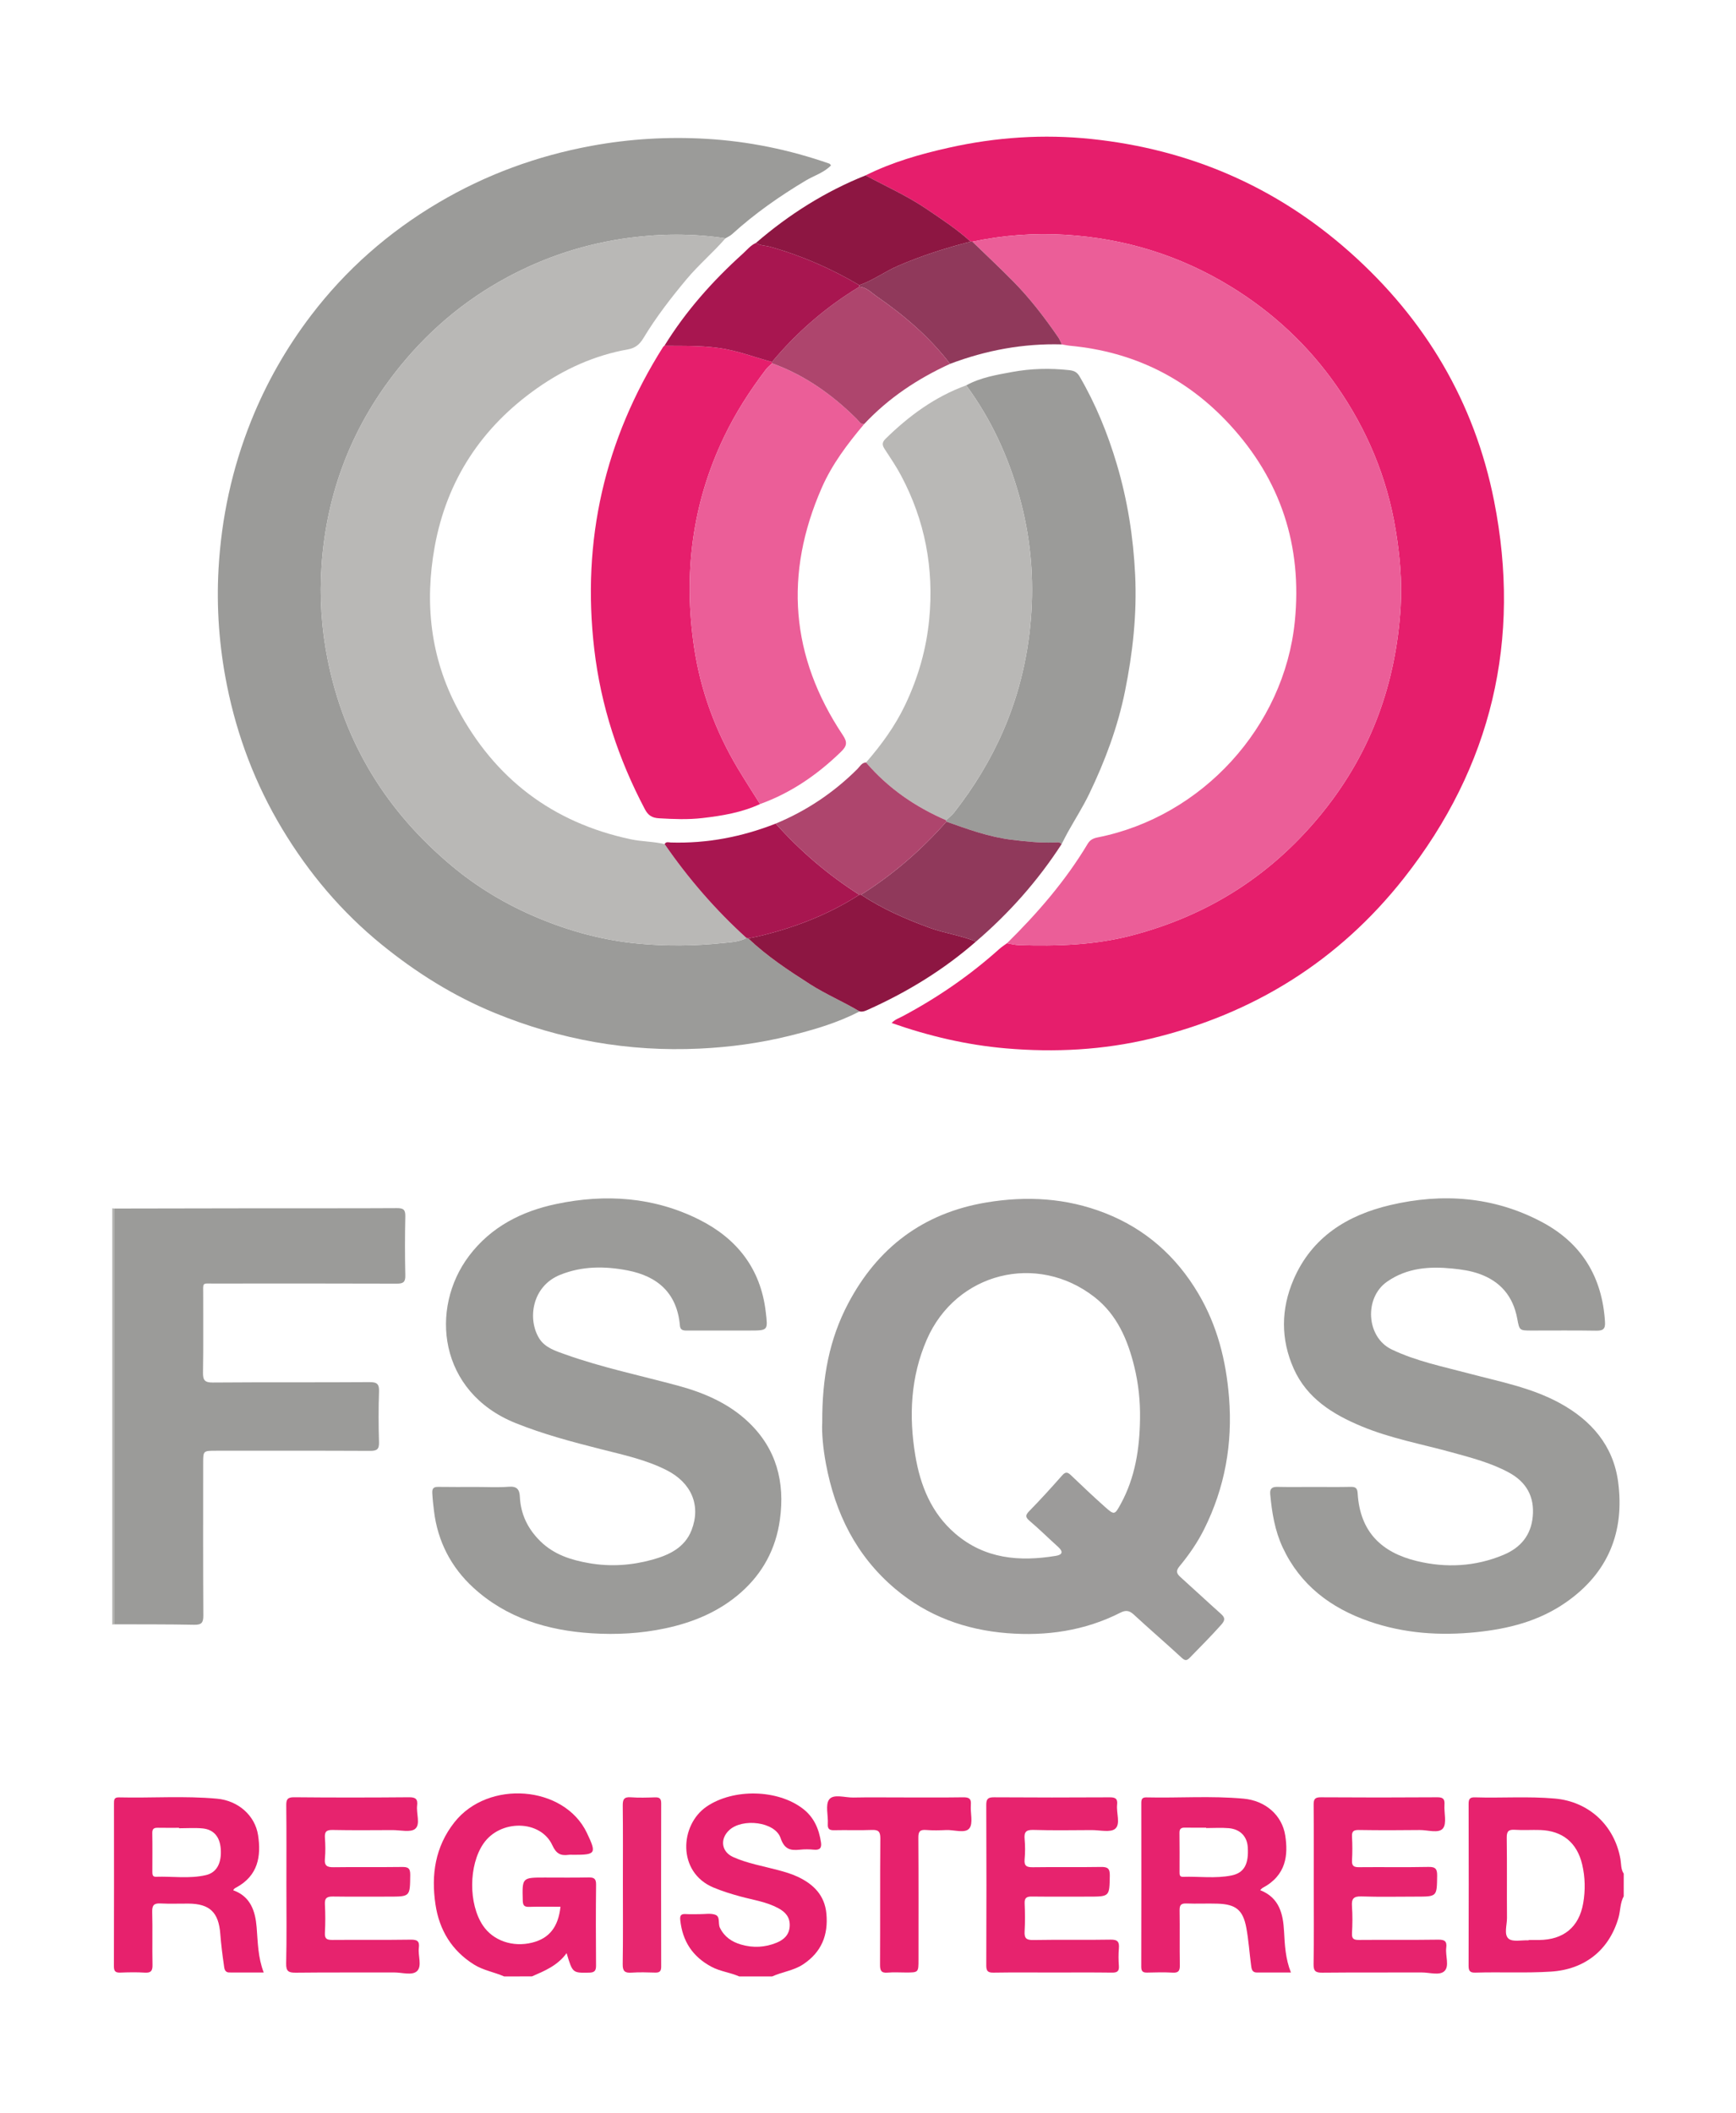 <?xml version="1.0" encoding="utf-8"?>
<!-- Generator: Adobe Illustrator 15.1.0, SVG Export Plug-In . SVG Version: 6.00 Build 0)  -->
<!DOCTYPE svg PUBLIC "-//W3C//DTD SVG 1.1//EN" "http://www.w3.org/Graphics/SVG/1.1/DTD/svg11.dtd">
<svg version="1.1" id="Layer_1" xmlns="http://www.w3.org/2000/svg" xmlns:xlink="http://www.w3.org/1999/xlink" x="0px" y="0px"
	 width="996.827px" height="1212.984px" viewBox="-128.936 -156.895 996.827 1212.984"
	 enable-background="new -128.936 -156.895 996.827 1212.984" xml:space="preserve">
<g>
	<path fill="#E7226E" d="M803.422,931.646c-2.115,3.811-1.838,8.205-3,12.262c-5.336,18.629-19.412,29.738-38.748,30.973
		c-14.473,0.924-28.939,0.143-43.4,0.582c-3.096,0.094-3.938-0.922-3.926-3.953c0.098-30.969,0.09-61.939,0.014-92.908
		c-0.008-2.73,0.662-3.85,3.602-3.758c15.295,0.48,30.611-0.656,45.9,0.695c19.506,1.725,34.221,15.34,37.664,34.688
		c0.5,2.807,0.16,5.873,1.896,8.422C803.422,922.982,803.422,927.314,803.422,931.646z M748.834,956.921
		c0.004-0.063,0.006-0.123,0.01-0.186c1.994,0,3.992,0.016,5.99-0.002c13.99-0.117,22.932-7.342,25.313-21.104
		c1.279-7.385,1.156-14.904-0.588-22.287c-2.943-12.455-11.266-19.313-24.104-19.744c-4.82-0.162-9.668,0.207-14.473-0.117
		c-3.699-0.248-4.799,0.838-4.74,4.646c0.229,15.307,0.02,30.621,0.145,45.93c0.033,4.09-1.879,9.492,0.904,11.904
		C739.649,958.003,744.877,956.726,748.834,956.921z"/>
	<path fill="#E7226E" d="M160.503,977.642c-5.661-2.496-11.89-3.449-17.261-6.811c-12.852-8.043-19.929-19.865-22.125-34.494
		c-2.551-16.996-0.192-33.098,10.837-47.123c19.418-24.697,63.1-21.246,76.107,6.051c5.629,11.814,5.174,12.57-7.562,12.57
		c-1,0-2.015-0.113-2.997,0.02c-4.571,0.625-7.079-0.701-9.266-5.479c-6.738-14.723-29.979-15.02-39.625-0.906
		c-8.456,12.371-8.58,34.529-0.263,46.938c5.851,8.729,17.129,12.641,28.334,9.826c9.751-2.447,14.928-8.9,16.219-20.582
		c-6.006,0-11.974-0.127-17.934,0.057c-2.778,0.084-3.655-0.727-3.731-3.609c-0.35-13.217-0.447-13.215,12.683-13.215
		c8.331,0,16.664,0.111,24.991-0.057c3.072-0.063,4.463,0.547,4.423,4.064c-0.176,15.492-0.134,30.988-0.024,46.482
		c0.021,2.973-0.835,4.051-3.953,4.105c-9.494,0.166-9.491,0.299-12.951-11.199c-5.141,7.141-12.579,10.162-19.907,13.359
		C171.168,977.642,165.836,977.642,160.503,977.642z"/>
	<path fill="#E7216D" d="M295.486,977.642c-5.112-2.277-10.781-2.82-15.816-5.496c-10.89-5.787-16.74-14.693-17.996-26.881
		c-0.279-2.723,0.54-3.582,3.178-3.408c2.653,0.174,5.326,0.021,7.991,0.045c2.994,0.027,6.236-0.615,8.915,0.328
		c3.052,1.074,1.468,4.988,2.692,7.494c2.56,5.23,6.815,8.064,12.073,9.611c6.918,2.037,13.886,1.686,20.514-1.059
		c4.097-1.693,7.272-4.49,7.487-9.604c0.213-5.072-2.486-8.004-6.562-10.201c-6.81-3.674-14.437-4.719-21.757-6.721
		c-5.278-1.445-10.478-3.041-15.528-5.164c-20.878-8.775-19.319-35.934-3.838-46.459c15.325-10.42,40.781-9.984,55.378,1.342
		c6.291,4.881,9.131,11.596,10.272,19.24c0.49,3.279-0.761,4.49-4.065,4.176c-2.641-0.25-5.35-0.281-7.983-0.004
		c-5.497,0.584-8.951-0.125-11.17-6.695c-3.152-9.338-21.964-11.617-29.563-4.439c-5.39,5.092-4.387,12.365,2.378,15.389
		c8.203,3.664,17.09,5.154,25.714,7.463c3.846,1.031,7.656,2.121,11.271,3.814c9.124,4.273,15.552,10.639,16.522,21.258
		c1.12,12.266-2.816,22.064-13.397,29.057c-5.479,3.621-11.95,4.266-17.712,6.914C308.151,977.642,301.819,977.642,295.486,977.642z
		"/>
	<path fill="#B4B4B1" d="M-64.469,536.697c0.351,0.051,0.702,0.102,1.052,0.15c0,79.557,0,159.113,0,238.668
		c-0.35,0.051-0.701,0.102-1.052,0.15C-64.469,696.011-64.469,616.353-64.469,536.697z"/>
	<path fill="#9B9B99" d="M364.635,423.686c-12.778,6.668-26.533,10.623-40.41,14.052c-16.887,4.174-34.02,6.486-51.475,7.307
		c-40.868,1.92-80.097-5.055-117.788-20.547c-23.498-9.659-44.856-23.036-64.625-39.081c-23.14-18.781-42.016-41.175-57.286-66.586
		C17.68,293.248,7.209,265.665,1.349,236.363c-4.417-22.085-6.062-44.42-4.79-66.847c1.657-29.215,7.776-57.534,18.706-84.798
		c8.729-21.776,20.237-41.951,34.4-60.546c20.06-26.338,44.547-47.817,73.066-64.679c27.335-16.162,56.716-26.903,87.877-32.652
		c21.785-4.019,43.854-5.334,65.954-4.05c24.194,1.406,47.804,6.241,70.721,14.242c0.277,0.097,0.459,0.463,0.962,0.998
		c-4.042,4.222-9.697,5.843-14.488,8.702c-15.075,8.999-29.355,19.002-42.359,30.817c-1.075,0.977-2.498,1.573-3.759,2.345
		c-18.318-2.746-36.583-2.735-54.998-0.314c-24.815,3.263-48.077,10.763-70.114,22.576c-25.455,13.645-46.845,32.022-64.521,54.695
		c-25.396,32.579-39.45,69.733-42.293,110.835c-1.259,18.193-0.087,36.395,3.576,54.483c9.722,48.013,34.024,87.023,71.41,118.176
		c14.899,12.417,31.439,22.203,49.341,29.697c18.782,7.862,38.18,13.016,58.542,14.838c15.796,1.414,31.53,1.245,47.228-0.41
		c4.618-0.487,9.548-0.594,13.87-2.944c0.333,0.079,0.667,0.158,1.001,0.238c10.798,10.234,23.115,18.396,35.601,26.368
		C345.398,413.955,355.381,418.145,364.635,423.686z"/>
	<path fill="#E61E6C" d="M368.085-56.213c15.212-7.611,31.451-12.238,47.935-15.92c26.955-6.021,54.291-7.866,81.758-4.975
		c56.297,5.925,105.992,27.292,148.412,64.99c43.256,38.443,71.535,86.015,82.773,142.683
		c15.816,79.743-1.279,152.506-51.676,216.521c-37.467,47.591-86.43,78.084-145.352,92.215c-27.363,6.563-55.156,8.027-83.207,5.612
		c-22.447-1.935-44.137-7.013-65.668-14.561c1.84-2.032,4.211-2.77,6.307-3.886c20.057-10.677,38.641-23.461,55.559-38.649
		c1.34-1.201,2.891-2.168,4.344-3.244c2.291,0.368,4.572,0.992,6.873,1.065c21.803,0.692,43.457,0.021,64.773-5.549
		c44.785-11.701,81.604-35.484,110.459-71.685c27.293-34.237,41.32-73.466,43.957-116.907c0.896-14.784-0.455-29.513-2.854-44.142
		c-4.951-30.207-16.523-57.767-33.959-82.748c-16.26-23.295-36.723-42.351-61.027-57.187c-29.066-17.742-60.701-27.467-94.59-29.534
		c-17.943-1.094-35.842,0.204-53.494,3.954c-0.34-0.013-0.682-0.025-1.02-0.038c-7.865-7.157-16.738-12.948-25.508-18.887
		C391.872-44.539,379.733-49.924,368.085-56.213z"/>
	<path fill="#B9B8B6" d="M299.682,381.526c-4.323,2.351-9.253,2.457-13.871,2.944c-15.697,1.655-31.432,1.824-47.228,0.41
		c-20.362-1.822-39.761-6.976-58.542-14.838c-17.902-7.494-34.442-17.28-49.341-29.697c-37.386-31.153-61.688-70.163-71.41-118.176
		c-3.663-18.088-4.834-36.29-3.576-54.483c2.844-41.102,16.897-78.256,42.293-110.835c17.676-22.673,39.066-41.051,64.521-54.695
		c22.037-11.813,45.299-19.313,70.114-22.576c18.414-2.421,36.679-2.432,54.998,0.314c-7.069,8.164-15.354,15.143-22.31,23.459
		c-9.027,10.795-17.598,21.893-24.858,33.931c-2.167,3.592-4.755,5.653-8.784,6.369c-19.051,3.384-36.328,11.157-52.05,22.187
		c-31.931,22.401-52.054,52.794-58.996,91.238c-5.804,32.146-2.419,63.497,13.044,92.622c21.405,40.313,54.539,65.572,99.443,75.162
		c6.502,1.39,13.144,1.237,19.571,2.804C266.315,347.404,281.904,365.42,299.682,381.526z"/>
	<path fill="#EB5E98" d="M429.411-18.157c17.65-3.75,35.551-5.048,53.494-3.954c33.887,2.067,65.521,11.792,94.588,29.534
		c24.307,14.836,44.77,33.892,61.027,57.187c17.438,24.981,29.01,52.542,33.961,82.748c2.396,14.628,3.75,29.357,2.852,44.142
		c-2.637,43.44-16.664,82.67-43.955,116.907c-28.857,36.201-65.676,59.984-110.461,71.685c-21.314,5.57-42.971,6.241-64.771,5.549
		c-2.301-0.073-4.582-0.697-6.875-1.065c17.602-17.34,33.682-35.915,46.416-57.202c1.303-2.18,3.211-3.079,5.662-3.564
		c59.988-11.88,107.156-63.532,113.211-124.011c4.336-43.312-8.025-81.233-37.602-113.196c-24.6-26.584-55.137-41.589-91.279-45.003
		c-1.65-0.156-3.281-0.523-4.924-0.792c-0.65-1.327-1.145-2.76-1.973-3.963c-7.813-11.363-16.174-22.313-25.865-32.145
		C445.247-3.085,437.258-10.552,429.411-18.157z"/>
	<path fill="#9C9B9A" d="M343.203,659.593c-0.129-25.877,4.15-47.859,14.829-68.152c16.896-32.107,43.064-51.963,79.218-58.045
		c23.336-3.924,46.199-2.619,68.367,6.078c23.174,9.092,40.809,24.729,53.469,46.064c10.938,18.432,16,38.492,17.701,59.779
		c2.125,26.592-2.398,51.723-14.254,75.523c-3.828,7.686-8.727,14.783-14.205,21.393c-2.176,2.623-1.682,4.156,0.568,6.176
		c7.771,6.967,15.381,14.113,23.178,21.051c2.533,2.252,2.578,3.66,0.197,6.344c-5.74,6.471-11.867,12.541-17.875,18.74
		c-1.639,1.689-2.631,2.18-4.711,0.256c-9.113-8.424-18.547-16.5-27.654-24.93c-2.531-2.344-4.664-2.535-7.555-1.064
		c-20.541,10.447-42.58,13.594-65.197,11.787c-23.859-1.906-45.615-9.764-64.258-25.512c-22.417-18.938-34.411-43.447-39.707-71.748
		C343.663,674.5,342.857,665.591,343.203,659.593z M525.676,657.373c0.156-10.035-0.896-19.969-3.264-29.678
		c-3.768-15.455-9.92-29.889-22.818-39.971c-33.109-25.873-79.631-14.084-96.361,24.375c-9.299,21.377-10.363,43.852-6.588,66.529
		c2.867,17.234,9.225,33.061,22.93,44.828c16.93,14.539,36.854,16.219,57.803,12.76c3.959-0.652,4.182-2.523,1.229-5.174
		c-5.447-4.893-10.648-10.068-16.229-14.803c-2.482-2.107-2.719-3.236-0.342-5.67c6.508-6.658,12.785-13.551,18.938-20.539
		c2.031-2.307,3.23-1.828,5.139-0.002c6.369,6.104,12.779,12.168,19.367,18.031c5.438,4.844,5.637,4.75,9.119-1.613
		C522.961,691.152,525.471,674.515,525.676,657.373z"/>
	<path fill="#9B9B99" d="M144.254,696.673c6.331-0.002,12.689,0.363,18.981-0.121c4.705-0.361,6.141,1.621,6.339,5.77
		c0.481,10.057,4.563,18.418,11.738,25.484c7.821,7.701,17.636,10.803,27.995,12.607c12.262,2.137,24.492,1.307,36.426-2.018
		c9.594-2.67,18.554-6.896,22.452-16.986c5.458-14.133-0.086-27.088-14.212-34.297c-12.049-6.148-25.208-8.9-38.164-12.199
		c-16.478-4.195-32.847-8.529-48.707-14.91c-44.249-17.807-49.521-65.758-26.705-95.977c12.619-16.711,30.226-25.605,50.019-29.771
		c28.262-5.946,56.214-4.104,82.361,9.082c21.486,10.836,35.042,28.047,37.966,52.678c1.292,10.891,1.489,10.867-9.456,10.867
		c-11.661,0-23.322,0.004-34.981-0.006c-2.157,0-4.55,0.338-4.831-2.857c-1.636-18.572-12.718-28.328-30.164-31.668
		c-13.01-2.488-25.976-2.539-38.589,2.547c-16.373,6.605-18.832,25.555-12.04,36.5c3.307,5.33,9.346,7.191,14.909,9.178
		c21.187,7.564,43.218,12.123,64.883,17.99c14.992,4.061,29.16,10.178,40.504,21.033c15.908,15.225,20.887,34.234,17.919,55.797
		c-2.32,16.854-9.898,30.865-22.488,41.938c-12.406,10.91-27.296,17.104-43.402,20.521c-13.904,2.949-27.98,3.715-42.087,2.824
		c-25.369-1.598-48.98-8.703-68.056-26.184c-12.737-11.674-20.507-26.564-22.604-44.072c-0.414-3.461-0.825-6.896-0.981-10.383
		c-0.119-2.658,0.922-3.455,3.483-3.408C129.927,696.757,137.091,696.675,144.254,696.673z"/>
	<path fill="#9B9B99" d="M625.446,696.673c6.998,0,14,0.102,20.994-0.051c2.814-0.061,4.012,0.484,4.209,3.742
		c1.346,22.287,13.916,34.002,34.025,38.857c16.707,4.033,33.484,3.213,49.691-3.557c9.93-4.148,15.803-11.285,16.818-21.979
		c1.084-11.396-3.617-19.85-13.773-25.332c-10.305-5.563-21.506-8.453-32.68-11.533c-17.334-4.777-35.117-7.996-51.834-14.951
		c-16.57-6.895-31.393-16.078-38.994-33.154c-7.486-16.816-7.334-34.164-0.07-51.068c10.51-24.465,30.953-37.023,55.557-42.789
		c29.877-7.002,59.352-4.941,86.961,9.688c22.914,12.143,34.779,31.611,36.332,57.504c0.25,4.17-1.371,4.969-5.123,4.908
		c-12.33-0.201-24.662-0.076-36.994-0.076c-7.059,0-7.008-0.01-8.289-6.873c-2.396-12.809-9.664-21.439-22.053-25.754
		c-4.896-1.707-9.98-2.432-15.059-2.947c-13.264-1.346-26.113-0.48-37.613,7.514c-13.322,9.26-11.988,31.881,2.586,38.895
		c14.088,6.773,29.387,9.828,44.373,13.814c17.699,4.707,35.816,8.07,52.174,16.994c18.217,9.938,30.76,24.486,33.525,45.244
		c3.832,28.719-5.752,52.357-30.09,69.242c-15.406,10.688-32.771,15.098-51.16,16.998c-21.09,2.18-41.764,0.764-61.791-6.203
		c-21.912-7.621-39.441-20.74-49.535-42.336c-4.543-9.719-6.25-20.129-7.197-30.709c-0.268-2.986,0.945-4.195,4.014-4.131
		C611.446,696.773,618.446,696.675,625.446,696.673z"/>
	<path fill="#9B9B99" d="M-63.417,775.515c0-79.555,0-159.111,0-238.668c28.982-0.053,57.964-0.121,86.946-0.15
		c25.153-0.023,50.307,0.066,75.46-0.084c3.654-0.021,4.893,0.852,4.806,4.688c-0.255,11.32-0.252,22.654-0.002,33.979
		c0.085,3.869-1.253,4.691-4.866,4.682c-34.981-0.123-69.963-0.09-104.944-0.061c-7.186,0.008-6.223-0.873-6.248,6.479
		c-0.052,14.826,0.145,29.654-0.115,44.475c-0.077,4.402,0.876,5.908,5.646,5.871c29.982-0.238,59.969-0.018,89.951-0.23
		c4.469-0.031,5.637,1.17,5.482,5.547c-0.341,9.65-0.311,19.326-0.009,28.979c0.128,4.08-1.273,4.953-5.089,4.936
		c-29.484-0.143-58.968-0.078-88.453-0.078c-7.427,0-7.429,0-7.429,7.191c-0.002,29.152-0.088,58.305,0.091,87.453
		c0.026,4.164-1.094,5.336-5.261,5.256C-32.769,775.476-48.094,775.57-63.417,775.515z"/>
	<path fill="#9B9B99" d="M425.877,64.306c8.244-4.529,17.393-6.022,26.453-7.688c10.795-1.984,21.672-2.24,32.609-1.043
		c2.721,0.298,4.518,1.04,5.975,3.532c9.318,15.935,16.223,32.929,21.447,50.531c6.131,20.65,9.48,41.766,10.512,63.408
		c1.08,22.682-1.359,44.847-5.842,66.933c-4.162,20.505-11.434,39.96-20.48,58.741c-3.645,7.566-8.199,14.694-12.303,22.043
		c-1.262,2.26-2.396,4.588-3.594,6.887c-1.301-1.571-3.074-0.957-4.658-0.908c-7.979,0.236-15.879-0.623-23.777-1.563
		c-13.105-1.558-25.389-6.059-37.711-10.427c-0.064-0.271-0.127-0.541-0.186-0.813c1.559-1.483,3.33-2.8,4.645-4.476
		c11.43-14.573,20.988-30.249,28.35-47.302c9.436-21.864,14.604-44.746,16.016-68.381c1.322-22.146-0.932-44.055-6.895-65.53
		C450.014,105.117,440.159,83.663,425.877,64.306z"/>
	<path fill="#E61E6C" d="M307.488,304.667c-10.518,4.859-21.77,6.738-33.141,8.043c-8.277,0.951-16.565,0.602-24.875,0.123
		c-3.967-0.229-6.224-1.638-8.1-5.19c-15.242-28.869-25.265-59.342-29.069-91.826c-7.323-62.539,5.929-120.371,39.536-173.575
		c0.17-0.267,0.485-0.44,0.732-0.656c12.054,0.109,24.108-0.289,36.067,2.11c8.777,1.761,17.124,4.891,25.722,7.197
		c0.03,0.255,0.063,0.51,0.097,0.765c-1.188,1.147-2.549,2.163-3.538,3.462c-9.264,12.174-17.485,24.964-24.123,38.813
		c-18.44,38.49-23.389,78.927-17.162,120.78c3.671,24.673,12.174,47.861,25,69.347C298.784,291.009,303.197,297.802,307.488,304.667
		z"/>
	<path fill="#EB5E98" d="M307.488,304.667c-4.292-6.864-8.704-13.657-12.854-20.607c-12.825-21.486-21.328-44.673-25-69.347
		c-6.227-41.853-1.278-82.29,17.163-120.78c6.637-13.85,14.859-26.64,24.123-38.813c0.988-1.299,2.35-2.314,3.539-3.461
		c18.701,6.769,34.476,17.977,48.486,31.882c1.236,1.228,2.073,3.124,4.265,3.061c-9.423,11.219-18.285,22.856-24.215,36.355
		c-21.76,49.529-18.08,97.029,12.028,142.144c2.709,4.06,2.393,6.202-1.001,9.504C340.492,287.765,325.319,298.234,307.488,304.667z
		"/>
	<path fill="#B9B8B6" d="M425.877,64.306c14.281,19.357,24.139,40.811,30.561,63.944c5.963,21.475,8.217,43.384,6.895,65.53
		c-1.412,23.635-6.58,46.517-16.016,68.381c-7.359,17.053-16.92,32.729-28.35,47.302c-1.314,1.676-3.086,2.993-4.645,4.475
		c-17.764-7.661-33.309-18.397-45.965-33.137c8.817-10.127,16.7-20.945,22.475-33.083c7.416-15.584,12.154-31.866,13.805-49.25
		c2.768-29.201-2.449-56.579-16.166-82.377c-2.783-5.233-6.141-10.172-9.389-15.144c-1.469-2.247-1.717-3.816,0.463-5.952
		C393.034,81.779,407.961,70.804,425.877,64.306z"/>
	<path fill="#E7216D" d="M5.004,928.197c9.976,3.578,12.677,12.008,13.429,21.258c0.697,8.57,0.703,17.193,4.063,25.936
		c-6.864,0-13.296,0.021-19.728-0.01c-2.883-0.016-2.885-2.533-3.143-4.293c-0.866-5.912-1.618-11.855-2.064-17.813
		c-0.924-12.357-6.019-17.342-18.272-17.434c-5.332-0.039-10.674,0.197-15.991-0.08c-3.663-0.189-4.938,0.871-4.837,4.715
		c0.266,10.158-0.044,20.328,0.167,30.486c0.071,3.432-0.819,4.74-4.409,4.508c-4.646-0.299-9.331-0.203-13.989-0.023
		c-2.742,0.105-3.77-0.66-3.761-3.602c0.095-31.156,0.066-62.313,0.043-93.469c-0.001-1.996,0.03-3.574,2.791-3.508
		c18.802,0.447,37.642-0.963,56.408,0.758c12.083,1.105,21.811,9.598,23.543,20.969c1.842,12.084,0.006,23.17-12.441,29.951
		C6.063,926.955,5.325,927.271,5.004,928.197z M-26.133,892.595c0-0.088,0-0.176,0-0.262c-3.991,0-7.983,0.055-11.972-0.023
		c-2.111-0.039-3.436,0.314-3.391,2.941c0.127,7.48,0.05,14.965,0.039,22.447c-0.002,1.436,0.15,2.814,2.013,2.75
		c9.608-0.332,19.324,1.244,28.809-0.979c6.216-1.457,9.033-7.008,8.453-15.047c-0.499-6.908-4.039-11.15-10.506-11.75
		C-17.134,892.261-21.649,892.595-26.133,892.595z"/>
	<path fill="#E7226E" d="M594.672,928.125c11.166,4.418,13.156,13.809,13.707,23.715c0.436,7.793,0.77,15.533,3.941,23.551
		c-6.764,0-13.154-0.021-19.543,0.01c-2.854,0.016-3.064-2.18-3.318-4.082c-0.971-7.227-1.426-14.543-2.77-21.695
		c-1.906-10.133-6.035-13.402-16.398-13.742c-5.986-0.195-11.992,0.119-17.977-0.109c-3.1-0.117-3.969,0.91-3.92,3.951
		c0.168,10.484-0.049,20.977,0.133,31.461c0.055,3.176-0.699,4.48-4.107,4.287c-4.813-0.273-9.652-0.17-14.479-0.033
		c-2.459,0.07-3.564-0.525-3.559-3.293c0.08-31.297,0.063-62.594,0.025-93.891c-0.004-2.125,0.297-3.447,2.932-3.385
		c18.621,0.434,37.285-0.986,55.867,0.74c12.502,1.162,22.057,9.48,23.861,21.174c1.697,10.992,0.729,22.801-13.043,30.07
		C595.616,927.07,595.319,927.507,594.672,928.125z M563.67,892.48c0-0.072,0-0.145,0-0.219c-3.998,0-7.996,0.068-11.99-0.027
		c-2.176-0.051-3.398,0.422-3.357,2.994c0.121,7.494,0.039,14.988,0.045,22.482c0,1.367-0.031,2.84,1.939,2.771
		c9.297-0.316,18.676,1.082,27.885-0.785c7.291-1.479,9.98-6.543,9.348-16.258c-0.402-6.148-4.336-10.32-10.896-10.889
		C572.348,892.179,567.997,892.48,563.67,892.48z"/>
	<path fill="#E7236E" d="M35.512,925.156c0-15.156,0.097-30.314-0.073-45.471c-0.04-3.486,0.508-4.93,4.534-4.891
		c21.984,0.215,43.973,0.189,65.957,0.004c3.788-0.031,5.095,1.02,4.644,4.756c-0.551,4.566,2,10.697-1.062,13.33
		c-2.623,2.258-8.557,0.74-13.027,0.758c-11.493,0.045-22.989,0.16-34.477-0.07c-3.611-0.07-4.606,1.107-4.368,4.533
		c0.277,3.979,0.358,8.018-0.016,11.979c-0.396,4.205,1.424,4.93,5.137,4.877c12.989-0.189,25.984,0.041,38.973-0.145
		c3.498-0.051,4.938,0.539,4.891,4.543c-0.146,12.473,0.043,12.475-12.332,12.475c-10.66,0.002-21.321,0.1-31.979-0.055
		c-3.295-0.047-4.877,0.682-4.683,4.4c0.288,5.48,0.289,11-0.003,16.48c-0.188,3.52,1.281,4.063,4.346,4.035
		c14.99-0.131,29.983,0.074,44.97-0.152c3.744-0.057,5.11,0.914,4.63,4.682c-0.581,4.559,1.992,10.492-1.071,13.393
		c-2.782,2.633-8.581,0.732-13.043,0.75c-18.821,0.072-37.644-0.094-56.463,0.127c-4.196,0.049-5.724-0.705-5.615-5.369
		C35.733,955.142,35.512,940.146,35.512,925.156z"/>
	<path fill="#E7236E" d="M475.553,975.4c-11.332,0-22.664-0.117-33.994,0.072c-3.313,0.057-4.182-0.949-4.168-4.223
		c0.121-30.66,0.127-61.322-0.004-91.984c-0.018-3.502,0.957-4.471,4.455-4.447c22.162,0.154,44.326,0.139,66.488,0.018
		c3.223-0.02,4.57,0.809,4.191,4.182c-0.533,4.74,2.068,11.096-1.057,13.828c-2.688,2.348-8.865,0.777-13.502,0.797
		c-11.166,0.051-22.336,0.242-33.49-0.096c-4.354-0.133-5.428,1.297-5.061,5.32c0.348,3.801,0.361,7.686-0.004,11.482
		c-0.381,3.967,1.25,4.672,4.82,4.617c12.996-0.195,25.998,0.061,38.99-0.16c3.84-0.064,5.18,0.828,5.105,4.936
		c-0.207,12.09-0.016,12.094-12.336,12.094c-10.832,0-21.662,0.08-32.494-0.049c-2.955-0.033-4.199,0.771-4.068,3.938
		c0.225,5.324,0.285,10.676-0.016,15.992c-0.215,3.785,0.738,5.104,4.838,5.029c14.826-0.273,29.664,0.063,44.49-0.217
		c4.129-0.078,5.131,1.293,4.803,5.047c-0.289,3.309-0.254,6.676-0.008,9.988c0.234,3.148-0.988,3.938-3.99,3.896
		C498.219,975.306,486.885,975.398,475.553,975.4z"/>
	<path fill="#E7236E" d="M625.44,925.105c0-15.33,0.08-30.662-0.066-45.992c-0.031-3.156,0.682-4.318,4.096-4.297
		c22.328,0.146,44.658,0.152,66.988-0.004c3.494-0.023,4.229,1.266,4.029,4.354c-0.297,4.623,1.438,10.666-0.879,13.516
		c-2.459,3.025-8.736,0.873-13.334,0.93c-11.664,0.145-23.33,0.158-34.992-0.025c-3.125-0.049-4.049,0.881-3.879,3.939
		c0.25,4.486,0.246,9.006,0.002,13.49c-0.17,3.119,0.949,3.959,3.965,3.928c13.33-0.135,26.664,0.123,39.99-0.152
		c4.145-0.086,4.973,1.32,4.922,5.119c-0.162,11.924-0.018,11.926-11.973,11.926c-10.5,0.002-21.006,0.246-31.492-0.109
		c-4.576-0.154-5.742,1.367-5.438,5.664c0.365,5.139,0.291,10.336,0.014,15.486c-0.178,3.232,1.047,3.85,3.992,3.824
		c15.162-0.133,30.328,0.07,45.488-0.154c3.752-0.057,5.109,0.92,4.627,4.686c-0.582,4.561,1.992,10.502-1.074,13.396
		c-2.785,2.623-8.588,0.723-13.053,0.74c-18.996,0.074-37.994-0.064-56.988,0.125c-3.82,0.035-5.119-0.814-5.051-4.896
		C625.596,955.437,625.44,940.269,625.44,925.105z"/>
	<path fill="#8D1642" d="M364.635,423.686c-9.254-5.541-19.235-9.73-28.353-15.554c-12.484-7.973-24.803-16.134-35.601-26.369
		c1.776-0.352,3.566-0.65,5.331-1.063c20.776-4.85,40.446-12.406,58.474-23.969c0.332-0.014,0.664-0.024,0.996-0.034
		c12.254,8.139,25.62,13.963,39.379,18.996c8.707,3.186,18.014,4.326,26.592,7.921c-18.502,16.171-39.219,28.841-61.575,38.911
		C368.221,423.274,366.562,424.109,364.635,423.686z"/>
	<path fill="#90395B" d="M429.411-18.157c7.848,7.606,15.836,15.073,23.506,22.854c9.691,9.832,18.053,20.781,25.865,32.145
		c0.828,1.204,1.322,2.637,1.973,3.963c-22.143-0.614-43.49,3.343-64.168,11.171c-11.795-15.428-26.357-27.867-42.244-38.829
		c-3.063-2.113-5.717-5.146-9.828-5.43c-0.007-0.302-0.015-0.604-0.024-0.907c7.86-2.728,14.565-7.747,22.165-11.053
		c13.52-5.884,27.494-10.288,41.734-13.952C428.729-18.182,429.069-18.17,429.411-18.157z"/>
	<path fill="#90395B" d="M431.452,383.615c-8.578-3.594-17.883-4.734-26.59-7.92c-13.76-5.033-27.125-10.857-39.38-18.997
		c18.414-11.56,34.64-25.677,49.027-41.946c12.322,4.369,24.604,8.869,37.709,10.427c7.9,0.939,15.799,1.8,23.777,1.563
		c1.584-0.049,3.359-0.663,4.66,0.908C466.997,348.714,450.52,367.303,431.452,383.615z"/>
	<path fill="#AE456D" d="M364.514,7.717c4.11,0.284,6.764,3.316,9.827,5.43c15.887,10.961,30.449,23.4,42.246,38.829
		c-18.594,8.495-35.357,19.603-49.375,34.625c-2.191,0.063-3.028-1.833-4.265-3.061c-14.011-13.906-29.786-25.114-48.486-31.882
		c-0.036-0.255-0.067-0.51-0.097-0.766C328.687,33.718,345.364,19.282,364.514,7.717z"/>
	<path fill="#A81650" d="M364.514,7.717c-19.15,11.565-35.828,26.001-50.15,43.175c-8.599-2.305-16.945-5.435-25.723-7.196
		c-11.959-2.399-24.014-2.001-36.067-2.11c12.292-19.897,27.665-37.184,44.97-52.799c2.432-2.193,4.521-4.871,7.628-6.26
		c2.418,1.662,5.369,1.478,8.047,2.226c18.09,5.062,35.126,12.508,51.272,22.059C364.5,7.112,364.508,7.415,364.514,7.717z"/>
	<path fill="#A81650" d="M364.485,356.733c-18.026,11.563-37.696,19.119-58.474,23.969c-1.765,0.411-3.555,0.711-5.331,1.063
		c-0.333-0.079-0.668-0.158-1-0.237c-17.777-16.105-33.366-34.122-46.979-53.86c0.821-1.641,2.344-0.97,3.541-0.934
		c20.85,0.631,40.88-3.235,60.241-10.848C330.622,331.688,346.58,345.355,364.485,356.733z"/>
	<path fill="#8D1642" d="M364.489,6.81c-16.146-9.55-33.183-16.997-51.272-22.059c-2.678-0.749-5.628-0.564-8.047-2.226
		c18.89-16.301,39.712-29.458,62.918-38.739c11.645,6.29,23.784,11.675,34.793,19.131c8.77,5.939,17.643,11.73,25.508,18.887
		c-14.242,3.665-28.215,8.068-41.736,13.952C379.055-0.937,372.348,4.083,364.489,6.81z"/>
	<path fill="#AE456D" d="M364.485,356.733c-17.905-11.378-33.863-25.045-48.002-40.849c17.701-7.336,33.308-17.792,46.885-31.316
		c1.46-1.454,2.46-3.673,4.99-3.767c12.658,14.74,28.203,25.476,45.964,33.137c0.059,0.272,0.121,0.543,0.186,0.813
		c-14.387,16.27-30.611,30.387-49.026,41.946C365.149,356.708,364.817,356.719,364.485,356.733z"/>
	<path fill="#E7216D" d="M387.981,874.898c11.992-0.002,23.988,0.107,35.979-0.072c3.32-0.051,4.896,0.59,4.58,4.314
		c-0.391,4.611,1.432,10.648-0.877,13.521c-2.453,3.055-8.725,0.746-13.32,0.959c-3.824,0.174-7.68,0.266-11.486-0.033
		c-3.467-0.271-4.488,0.789-4.463,4.359c0.166,23.32,0.084,46.643,0.084,69.965c0,7.484,0,7.484-7.26,7.482
		c-3.498,0-7.018-0.238-10.488,0.068c-3.672,0.324-4.363-1.215-4.346-4.557c0.127-24.152-0.033-48.309,0.17-72.461
		c0.033-4.029-1.15-5.035-4.992-4.877c-7.151,0.299-14.326-0.031-21.485,0.145c-2.795,0.068-3.847-0.709-3.674-3.609
		c0.287-4.809-1.55-11.014,0.813-14.084c2.523-3.275,9.026-0.969,13.779-1.064C369.987,874.771,378.985,874.902,387.981,874.898z"/>
	<path fill="#E7266F" d="M228.725,924.623c0.001-14.975,0.104-29.951-0.074-44.926c-0.042-3.547,0.63-5.188,4.606-4.889
		c4.633,0.35,9.316,0.189,13.97,0.039c2.558-0.082,3.503,0.762,3.498,3.4c-0.065,31.279-0.066,62.563,0.001,93.846
		c0.006,2.689-1.04,3.432-3.547,3.352c-4.488-0.143-9.001-0.277-13.473,0.033c-3.869,0.271-5.151-0.854-5.084-4.932
		C228.874,955.242,228.724,939.931,228.725,924.623z"/>
</g>
</svg>
